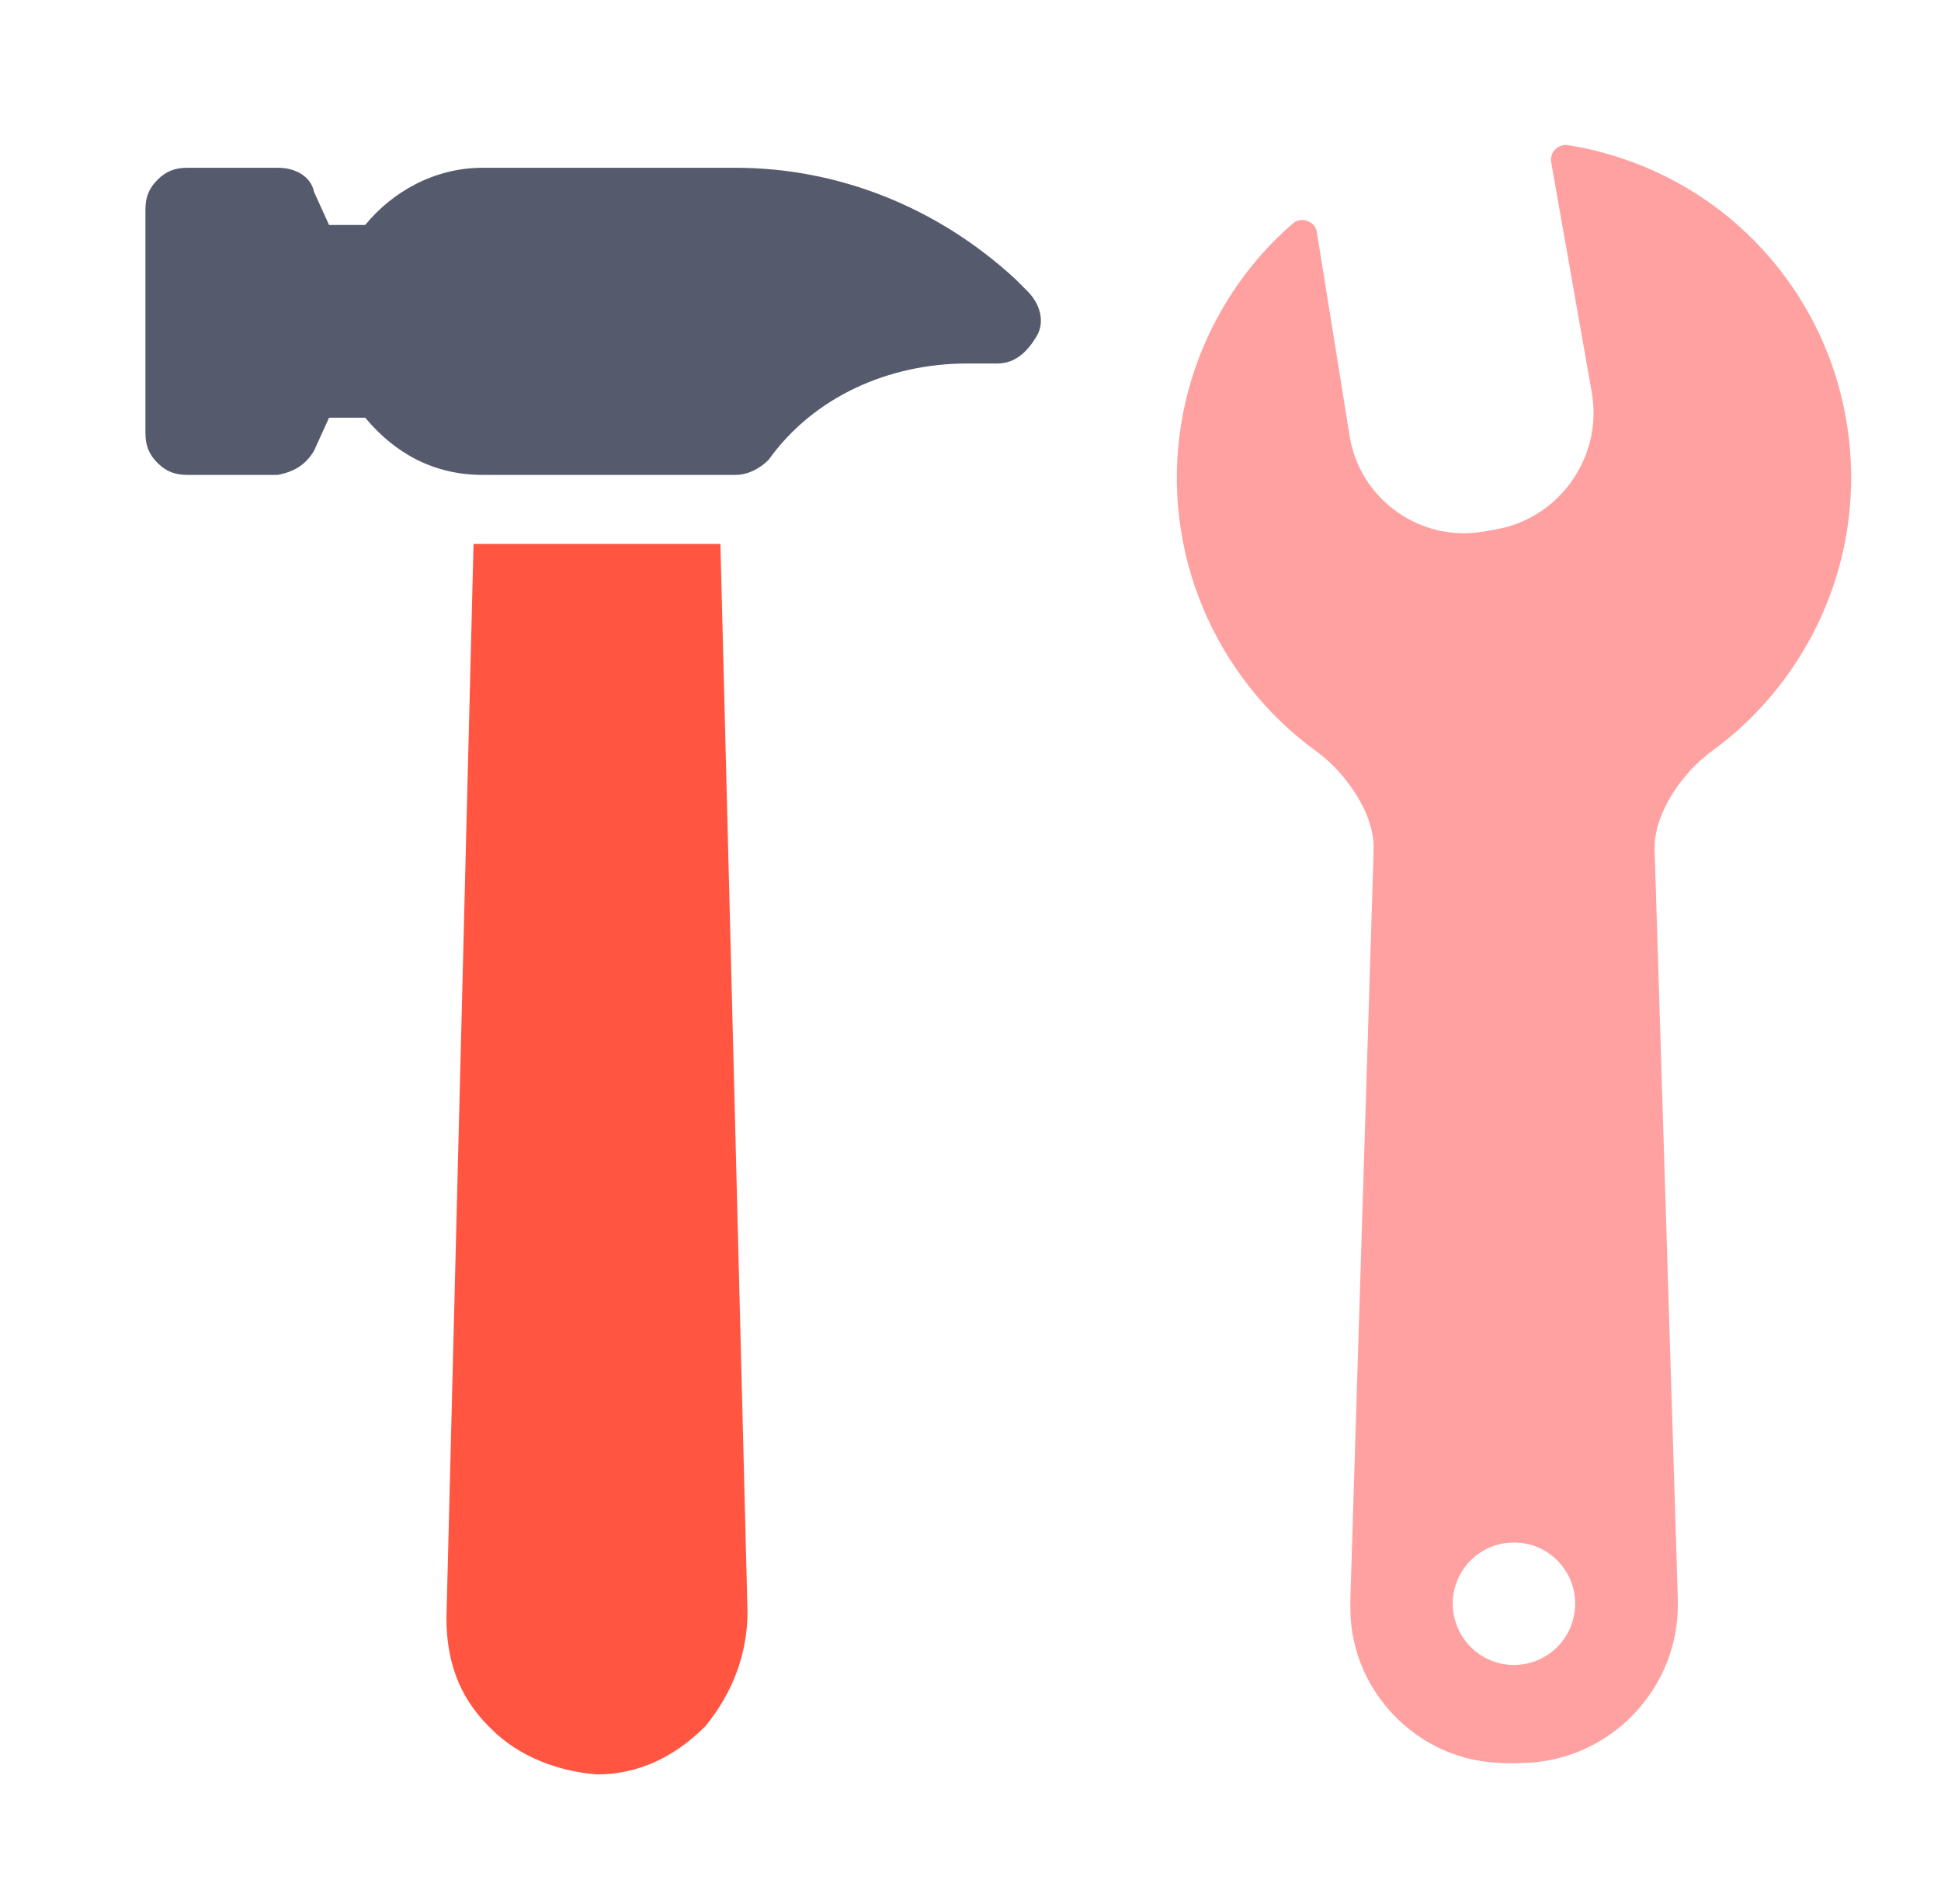 <svg width="104" height="102" viewBox="0 0 104 102" fill="none" xmlns="http://www.w3.org/2000/svg">
<mask id="mask0_239_5776" style="mask-type:alpha" maskUnits="userSpaceOnUse" x="0" y="0" width="104" height="102">
<rect x="0.855" y="0.039" width="102.158" height="101.513" fill="#D9D9D9"/>
</mask>
<g mask="url(#mask0_239_5776)">
<path d="M93.534 12.446C95.379 14.182 96.85 16.316 97.817 18.66C99.229 22.075 99.562 25.929 98.749 29.536C97.82 33.727 95.346 37.555 91.894 40.11C90.729 40.935 89.776 42.06 89.162 43.349C88.852 44.015 88.641 44.743 88.654 45.483C89.057 58.498 89.461 71.514 89.864 84.53C89.886 85.387 89.95 86.251 89.822 87.105C89.498 89.641 87.936 91.971 85.734 93.265C84.64 93.92 83.393 94.313 82.123 94.421C80.784 94.512 79.41 94.48 78.126 94.048C75.35 93.17 73.139 90.737 72.543 87.885C72.243 86.625 72.379 85.325 72.404 84.045C72.775 72.116 73.146 60.186 73.516 48.257C73.542 47.278 73.585 46.3 73.602 45.321C73.556 43.97 72.865 42.733 72.041 41.699C71.58 41.127 71.044 40.615 70.446 40.188C67.808 38.256 65.718 35.591 64.46 32.574C63.164 29.497 62.748 26.055 63.282 22.759C63.934 18.6 66.099 14.694 69.296 11.953C69.721 11.589 70.471 11.86 70.555 12.417C71.148 16.059 71.722 19.705 72.31 23.348C72.509 24.584 73.088 25.759 73.963 26.656C75.056 27.799 76.598 28.505 78.18 28.563C78.918 28.602 79.647 28.461 80.368 28.32C81.578 28.065 82.706 27.442 83.567 26.554C84.65 25.447 85.318 23.938 85.377 22.389C85.406 21.834 85.34 21.28 85.238 20.735C84.546 16.825 83.857 12.912 83.168 9.001C83.13 8.774 83.058 8.534 83.142 8.309C83.252 7.96 83.626 7.716 83.991 7.774C87.543 8.33 90.921 9.971 93.534 12.446ZM82.968 83.204C81.94 82.49 80.499 82.444 79.433 83.101C78.537 83.629 77.928 84.607 77.85 85.644C77.76 86.68 78.196 87.748 78.996 88.414C79.672 88.999 80.596 89.279 81.484 89.176C82.382 89.08 83.227 88.59 83.76 87.861C84.348 87.071 84.546 86.011 84.288 85.063C84.089 84.312 83.61 83.64 82.968 83.204Z" fill="#FFA1A0"/>
<path d="M8.437 24.797C7.953 24.313 7.792 23.829 7.792 23.183L7.792 11.247C7.792 10.601 7.953 10.117 8.437 9.633C8.921 9.15 9.405 8.988 10.05 8.988H14.889C15.857 8.988 16.664 9.472 16.825 10.279L17.631 12.053L19.567 12.053C21.019 10.279 23.277 8.988 25.858 8.988L39.408 8.988C44.893 8.988 50.216 11.085 54.41 14.957L55.055 15.602C55.7 16.247 56.023 17.215 55.539 18.021C55.055 18.828 54.41 19.473 53.442 19.473H51.829C47.635 19.473 43.602 21.248 41.182 24.635C40.699 25.119 40.053 25.442 39.408 25.442L25.858 25.442C23.277 25.442 21.18 24.313 19.567 22.377H17.631L16.825 24.151C16.341 24.958 15.696 25.28 14.889 25.442H10.05C9.405 25.442 8.921 25.28 8.437 24.797Z" fill="#555A6D"/>
<path d="M40.052 86.35L38.6 29.14L26.018 29.14C25.695 29.14 25.695 29.14 25.373 29.14L23.921 86.673C23.921 88.931 24.566 90.867 26.179 92.48L26.34 92.641C27.792 94.093 29.889 94.9 31.986 95.061C34.245 95.061 36.18 94.093 37.793 92.48C39.245 90.706 40.052 88.609 40.052 86.35Z" fill="#FF5541"/>
</g>
</svg>
